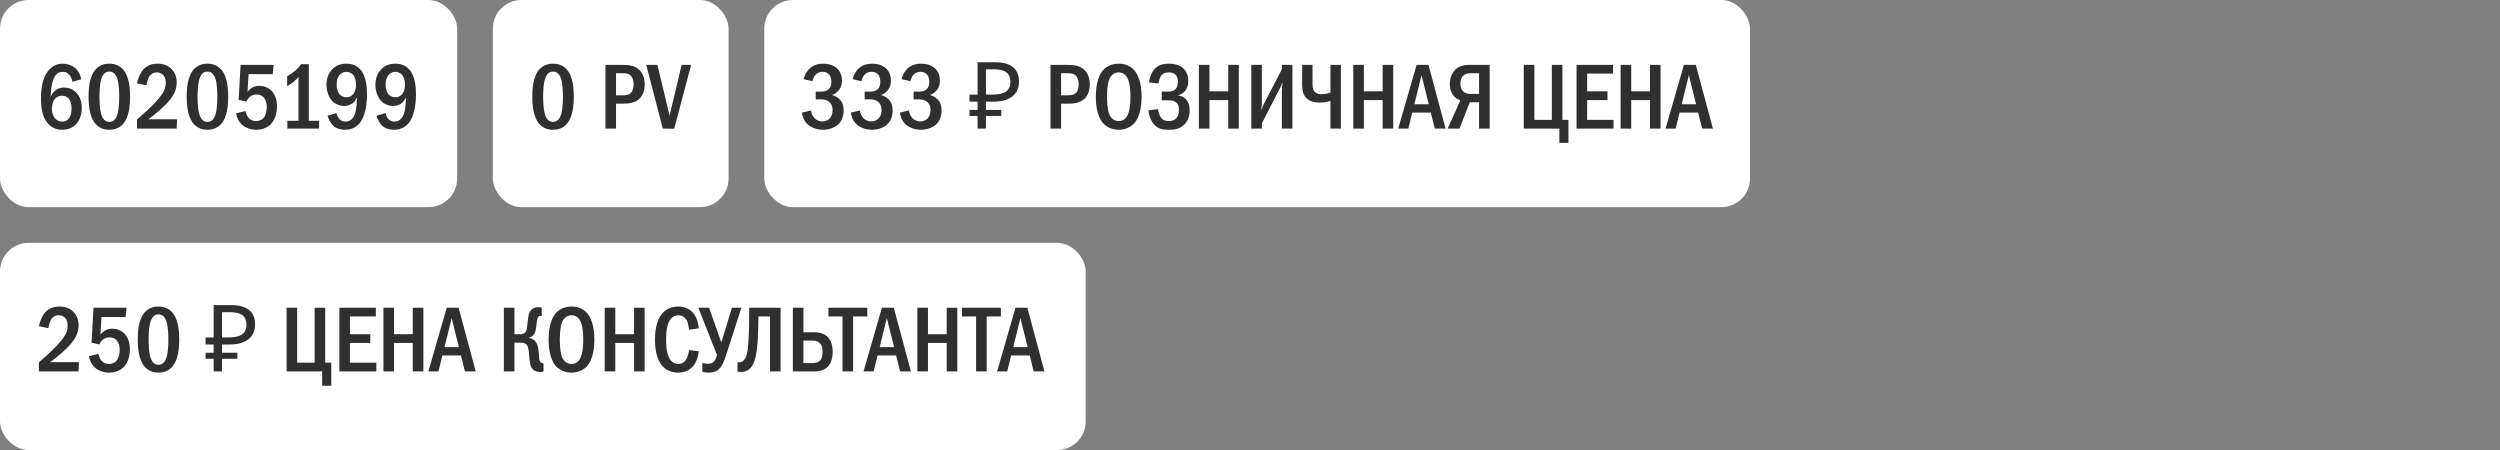 <?xml version="1.0" encoding="UTF-8"?> <svg xmlns="http://www.w3.org/2000/svg" width="350" height="63" viewBox="0 0 350 63" fill="none"><rect x="0" y="0" width="350" height="63" fill="#808080" stroke="none"/><rect width="64" height="29" rx="4" fill="white"></rect><path d="M11.37 11.084L10.135 11.461C10.096 11.188 9.992 10.889 9.81 10.616C9.55 10.226 9.251 10.057 8.809 10.057C8.354 10.057 8.029 10.213 7.769 10.551C7.444 10.967 7.262 11.734 7.184 12.293C7.132 12.696 7.106 13.372 7.093 13.567C7.223 13.255 7.431 12.943 7.652 12.748C7.925 12.488 8.367 12.254 8.991 12.254C9.589 12.254 10.135 12.475 10.525 12.826C10.967 13.203 11.448 13.918 11.448 15.114C11.448 16.167 11.084 16.986 10.564 17.48C10.135 17.883 9.485 18.169 8.705 18.169C8.185 18.169 7.457 18.052 6.82 17.402C5.871 16.44 5.741 14.932 5.741 13.827C5.741 12.917 5.78 10.98 6.846 9.797C7.301 9.303 7.925 8.913 8.77 8.913C9.316 8.913 9.953 9.082 10.421 9.446C10.876 9.797 11.24 10.382 11.37 11.084ZM8.692 13.398C8.393 13.398 8.003 13.476 7.678 13.853C7.34 14.243 7.262 14.867 7.262 15.335C7.262 15.777 7.431 16.258 7.717 16.583C7.951 16.843 8.276 17.025 8.718 17.025C9.16 17.025 9.472 16.83 9.68 16.531C9.953 16.154 10.018 15.556 10.018 15.114C10.018 14.607 9.888 14.113 9.615 13.801C9.342 13.489 9.017 13.398 8.692 13.398ZM15.3 8.913C15.755 8.913 16.535 9.004 17.172 9.667C18.173 10.694 18.212 12.696 18.212 13.541C18.212 15.777 17.705 16.856 17.172 17.415C16.535 18.078 15.755 18.169 15.3 18.169C14.832 18.169 14.078 18.078 13.441 17.415C12.557 16.492 12.401 14.802 12.401 13.541C12.401 12.683 12.44 10.707 13.441 9.667C14.078 9.004 14.832 8.913 15.3 8.913ZM15.3 10.018C15.092 10.018 14.481 10.044 14.169 11.084C13.961 11.773 13.922 12.865 13.922 13.541C13.922 14.217 13.961 15.309 14.169 15.998C14.481 17.038 15.092 17.064 15.3 17.064C15.521 17.064 16.132 17.038 16.444 15.998C16.652 15.309 16.691 14.217 16.691 13.541C16.691 12.865 16.652 11.773 16.444 11.084C16.132 10.044 15.521 10.018 15.3 10.018ZM20.504 11.942L19.178 11.669C19.295 11.084 19.594 10.265 20.036 9.758C20.66 9.043 21.453 8.913 22.064 8.913C22.545 8.913 23.195 8.991 23.78 9.446C24.326 9.875 24.742 10.577 24.742 11.539C24.742 12.631 24.222 13.463 23.676 14.113C22.948 14.971 21.713 16.011 20.764 16.7H24.794L24.729 18H19.178V16.726C21.557 14.724 22.389 13.606 22.597 13.307C23 12.735 23.208 12.267 23.208 11.604C23.208 11.305 23.169 10.889 22.896 10.564C22.727 10.356 22.428 10.135 21.96 10.135C21.284 10.135 20.894 10.603 20.725 11.058C20.634 11.279 20.543 11.708 20.504 11.942ZM29.036 8.913C29.491 8.913 30.271 9.004 30.908 9.667C31.909 10.694 31.948 12.696 31.948 13.541C31.948 15.777 31.441 16.856 30.908 17.415C30.271 18.078 29.491 18.169 29.036 18.169C28.568 18.169 27.814 18.078 27.177 17.415C26.293 16.492 26.137 14.802 26.137 13.541C26.137 12.683 26.176 10.707 27.177 9.667C27.814 9.004 28.568 8.913 29.036 8.913ZM29.036 10.018C28.828 10.018 28.217 10.044 27.905 11.084C27.697 11.773 27.658 12.865 27.658 13.541C27.658 14.217 27.697 15.309 27.905 15.998C28.217 17.038 28.828 17.064 29.036 17.064C29.257 17.064 29.868 17.038 30.18 15.998C30.388 15.309 30.427 14.217 30.427 13.541C30.427 12.865 30.388 11.773 30.18 11.084C29.868 10.044 29.257 10.018 29.036 10.018ZM33.682 9.082H38.31L38.18 10.382H34.8L34.657 12.852C34.826 12.618 35.034 12.436 35.242 12.306C35.593 12.085 35.944 12.02 36.308 12.02C37.114 12.02 37.621 12.371 37.829 12.54C38.206 12.852 38.778 13.541 38.778 14.88C38.778 16.063 38.375 16.999 37.803 17.493C37.348 17.896 36.62 18.169 35.879 18.169C35.125 18.169 34.306 17.896 33.799 17.389C33.396 16.986 33.136 16.414 33.045 15.868L34.358 15.543C34.423 15.842 34.579 16.232 34.8 16.492C35.099 16.843 35.437 16.947 35.853 16.947C36.074 16.947 36.568 16.908 36.932 16.479C37.244 16.089 37.348 15.413 37.348 14.971C37.348 14.503 37.231 14.048 36.997 13.736C36.75 13.411 36.399 13.229 35.905 13.229C35.554 13.229 35.255 13.32 34.956 13.58C34.722 13.788 34.592 14.009 34.514 14.217L33.409 13.983L33.682 9.082ZM42.139 8.991H43.231V16.908H44.674V18H40.228V16.908H41.788V10.798C41.619 10.98 41.32 11.292 40.969 11.565C40.644 11.812 40.332 11.981 40.202 12.059V10.681C40.501 10.512 40.93 10.239 41.307 9.914C41.671 9.602 41.931 9.303 42.139 8.991ZM45.855 16.206L47.116 15.829C47.155 16.024 47.272 16.375 47.48 16.622C47.727 16.921 48.039 17.025 48.377 17.025C49.274 17.025 49.612 16.193 49.716 15.868C49.898 15.322 49.963 14.36 49.976 13.658C49.859 13.879 49.625 14.243 49.391 14.438C49.079 14.698 48.546 14.841 48.156 14.841C47.649 14.841 47.025 14.62 46.609 14.243C45.998 13.684 45.699 12.683 45.699 11.838C45.699 10.798 46.128 10.018 46.674 9.55C47.259 9.03 47.909 8.913 48.481 8.913C49.066 8.913 49.768 9.043 50.353 9.628C51.315 10.59 51.38 12.397 51.38 13.19C51.38 14.581 51.146 16.44 50.223 17.389C49.937 17.688 49.313 18.169 48.325 18.169C47.727 18.169 47.103 18 46.687 17.636C46.336 17.324 45.998 16.739 45.855 16.206ZM48.494 10.057C48.156 10.057 47.779 10.2 47.506 10.538C47.311 10.785 47.129 11.201 47.129 11.825C47.129 12.371 47.259 12.891 47.558 13.216C47.727 13.411 48.026 13.619 48.507 13.619C48.845 13.619 49.183 13.502 49.469 13.151C49.742 12.813 49.846 12.332 49.846 11.799C49.846 11.305 49.703 10.746 49.378 10.421C49.144 10.187 48.793 10.057 48.494 10.057ZM52.71 16.206L53.971 15.829C54.01 16.024 54.127 16.375 54.335 16.622C54.582 16.921 54.894 17.025 55.232 17.025C56.129 17.025 56.467 16.193 56.571 15.868C56.753 15.322 56.818 14.36 56.831 13.658C56.714 13.879 56.48 14.243 56.246 14.438C55.934 14.698 55.401 14.841 55.011 14.841C54.504 14.841 53.88 14.62 53.464 14.243C52.853 13.684 52.554 12.683 52.554 11.838C52.554 10.798 52.983 10.018 53.529 9.55C54.114 9.03 54.764 8.913 55.336 8.913C55.921 8.913 56.623 9.043 57.208 9.628C58.17 10.59 58.235 12.397 58.235 13.19C58.235 14.581 58.001 16.44 57.078 17.389C56.792 17.688 56.168 18.169 55.18 18.169C54.582 18.169 53.958 18 53.542 17.636C53.191 17.324 52.853 16.739 52.71 16.206ZM55.349 10.057C55.011 10.057 54.634 10.2 54.361 10.538C54.166 10.785 53.984 11.201 53.984 11.825C53.984 12.371 54.114 12.891 54.413 13.216C54.582 13.411 54.881 13.619 55.362 13.619C55.7 13.619 56.038 13.502 56.324 13.151C56.597 12.813 56.701 12.332 56.701 11.799C56.701 11.305 56.558 10.746 56.233 10.421C55.999 10.187 55.648 10.057 55.349 10.057Z" fill="#2F2F2F"></path><rect x="69" width="33" height="29" rx="4" fill="white"></rect><path d="M77.419 8.913C77.874 8.913 78.654 9.004 79.291 9.667C80.292 10.694 80.331 12.696 80.331 13.541C80.331 15.777 79.824 16.856 79.291 17.415C78.654 18.078 77.874 18.169 77.419 18.169C76.951 18.169 76.197 18.078 75.56 17.415C74.676 16.492 74.52 14.802 74.52 13.541C74.52 12.683 74.559 10.707 75.56 9.667C76.197 9.004 76.951 8.913 77.419 8.913ZM77.419 10.018C77.211 10.018 76.6 10.044 76.288 11.084C76.08 11.773 76.041 12.865 76.041 13.541C76.041 14.217 76.08 15.309 76.288 15.998C76.6 17.038 77.211 17.064 77.419 17.064C77.64 17.064 78.251 17.038 78.563 15.998C78.771 15.309 78.81 14.217 78.81 13.541C78.81 12.865 78.771 11.773 78.563 11.084C78.251 10.044 77.64 10.018 77.419 10.018ZM84.761 9.082H86.984C87.92 9.082 88.856 9.134 89.545 9.823C89.961 10.239 90.26 10.928 90.26 11.838C90.26 12.475 90.078 13.19 89.675 13.658C88.986 14.477 87.881 14.516 87.023 14.516H86.243V18H84.761V9.082ZM86.243 10.252V13.346H86.984C87.582 13.346 88.141 13.333 88.466 12.826C88.544 12.696 88.7 12.397 88.7 11.812C88.7 11.5 88.661 11.045 88.401 10.707C88.063 10.252 87.595 10.252 86.984 10.252H86.243ZM90.477 9.082H92.037L93.74 16.193L95.43 9.082H96.756L94.39 18.026L92.791 18L90.477 9.082Z" fill="#2F2F2F"></path><rect x="107" width="138" height="29" rx="4" fill="white"></rect><path d="M113.742 11.37L112.507 11.084C112.65 10.473 112.988 9.901 113.404 9.537C113.781 9.212 114.366 8.913 115.263 8.913C116.017 8.913 116.563 9.121 116.94 9.381C117.538 9.797 117.876 10.408 117.876 11.292C117.876 11.76 117.785 12.189 117.447 12.618C117.148 12.995 116.81 13.19 116.472 13.307C116.914 13.411 117.304 13.645 117.564 13.918C117.967 14.347 118.11 14.854 118.11 15.452C118.11 16.518 117.681 17.116 117.356 17.415C116.862 17.87 116.03 18.169 115.224 18.169C114.301 18.169 113.43 17.818 112.923 17.259C112.598 16.908 112.338 16.375 112.273 15.764L113.547 15.465C113.586 15.985 113.846 16.336 113.963 16.466C114.327 16.882 114.769 16.999 115.12 16.999C115.614 16.999 115.978 16.791 116.199 16.531C116.498 16.18 116.563 15.738 116.563 15.4C116.563 14.62 116.16 14.243 115.796 14.074C115.523 13.944 115.068 13.892 114.769 13.905L114.197 13.918V12.826H114.769C115.172 12.826 115.757 12.839 116.121 12.371C116.251 12.215 116.394 11.929 116.394 11.461C116.394 10.863 116.173 10.551 116.095 10.46C115.913 10.239 115.588 10.044 115.159 10.044C114.756 10.044 114.405 10.213 114.184 10.46C113.976 10.681 113.807 11.045 113.742 11.37ZM120.597 11.37L119.362 11.084C119.505 10.473 119.843 9.901 120.259 9.537C120.636 9.212 121.221 8.913 122.118 8.913C122.872 8.913 123.418 9.121 123.795 9.381C124.393 9.797 124.731 10.408 124.731 11.292C124.731 11.76 124.64 12.189 124.302 12.618C124.003 12.995 123.665 13.19 123.327 13.307C123.769 13.411 124.159 13.645 124.419 13.918C124.822 14.347 124.965 14.854 124.965 15.452C124.965 16.518 124.536 17.116 124.211 17.415C123.717 17.87 122.885 18.169 122.079 18.169C121.156 18.169 120.285 17.818 119.778 17.259C119.453 16.908 119.193 16.375 119.128 15.764L120.402 15.465C120.441 15.985 120.701 16.336 120.818 16.466C121.182 16.882 121.624 16.999 121.975 16.999C122.469 16.999 122.833 16.791 123.054 16.531C123.353 16.18 123.418 15.738 123.418 15.4C123.418 14.62 123.015 14.243 122.651 14.074C122.378 13.944 121.923 13.892 121.624 13.905L121.052 13.918V12.826H121.624C122.027 12.826 122.612 12.839 122.976 12.371C123.106 12.215 123.249 11.929 123.249 11.461C123.249 10.863 123.028 10.551 122.95 10.46C122.768 10.239 122.443 10.044 122.014 10.044C121.611 10.044 121.26 10.213 121.039 10.46C120.831 10.681 120.662 11.045 120.597 11.37ZM127.453 11.37L126.218 11.084C126.361 10.473 126.699 9.901 127.115 9.537C127.492 9.212 128.077 8.913 128.974 8.913C129.728 8.913 130.274 9.121 130.651 9.381C131.249 9.797 131.587 10.408 131.587 11.292C131.587 11.76 131.496 12.189 131.158 12.618C130.859 12.995 130.521 13.19 130.183 13.307C130.625 13.411 131.015 13.645 131.275 13.918C131.678 14.347 131.821 14.854 131.821 15.452C131.821 16.518 131.392 17.116 131.067 17.415C130.573 17.87 129.741 18.169 128.935 18.169C128.012 18.169 127.141 17.818 126.634 17.259C126.309 16.908 126.049 16.375 125.984 15.764L127.258 15.465C127.297 15.985 127.557 16.336 127.674 16.466C128.038 16.882 128.48 16.999 128.831 16.999C129.325 16.999 129.689 16.791 129.91 16.531C130.209 16.18 130.274 15.738 130.274 15.4C130.274 14.62 129.871 14.243 129.507 14.074C129.234 13.944 128.779 13.892 128.48 13.905L127.908 13.918V12.826H128.48C128.883 12.826 129.468 12.839 129.832 12.371C129.962 12.215 130.105 11.929 130.105 11.461C130.105 10.863 129.884 10.551 129.806 10.46C129.624 10.239 129.299 10.044 128.87 10.044C128.467 10.044 128.116 10.213 127.895 10.46C127.687 10.681 127.518 11.045 127.453 11.37ZM136.862 18V8.718H139.306C140.441 8.718 141.282 8.948 141.828 9.407C142.382 9.866 142.66 10.534 142.66 11.409C142.66 11.998 142.525 12.505 142.257 12.93C141.988 13.346 141.589 13.667 141.061 13.892C140.541 14.117 139.895 14.23 139.124 14.23H138.032V18H136.862ZM135.731 16.232V15.387H140.177V16.232H135.731ZM135.731 14.23V13.242H138.708V14.23H135.731ZM138.955 13.242C139.483 13.242 139.93 13.186 140.294 13.073C140.666 12.96 140.952 12.774 141.152 12.514C141.351 12.254 141.451 11.899 141.451 11.448C141.451 10.859 141.269 10.421 140.905 10.135C140.541 9.849 139.973 9.706 139.202 9.706H138.032V13.242H138.955ZM147.072 9.082H149.295C150.231 9.082 151.167 9.134 151.856 9.823C152.272 10.239 152.571 10.928 152.571 11.838C152.571 12.475 152.389 13.19 151.986 13.658C151.297 14.477 150.192 14.516 149.334 14.516H148.554V18H147.072V9.082ZM148.554 10.252V13.346H149.295C149.893 13.346 150.452 13.333 150.777 12.826C150.855 12.696 151.011 12.397 151.011 11.812C151.011 11.5 150.972 11.045 150.712 10.707C150.374 10.252 149.906 10.252 149.295 10.252H148.554ZM156.624 8.913C157.664 8.913 158.34 9.342 158.743 9.771C159.744 10.837 159.822 12.774 159.822 13.541C159.822 14.282 159.744 16.271 158.743 17.311C158.353 17.714 157.651 18.169 156.624 18.169C155.727 18.169 154.986 17.818 154.505 17.324C154.18 16.986 153.413 16.011 153.413 13.554C153.413 12.696 153.517 10.759 154.505 9.745C154.882 9.355 155.584 8.913 156.624 8.913ZM156.624 10.135C156.364 10.135 155.467 10.213 155.155 11.539C155.051 11.994 154.973 12.995 154.973 13.541C154.973 14.087 155.051 15.088 155.155 15.543C155.337 16.31 155.766 16.947 156.624 16.947C157.105 16.947 157.768 16.765 158.067 15.543C158.197 15.01 158.262 14.373 158.262 13.541C158.262 12.579 158.171 11.981 158.067 11.539C157.937 11.032 157.612 10.135 156.624 10.135ZM162.189 11.695L160.85 11.526C160.954 10.863 161.24 9.94 161.916 9.407C162.462 8.978 163.099 8.913 163.671 8.913C164.152 8.913 164.932 8.991 165.53 9.459C165.92 9.771 166.362 10.356 166.362 11.318C166.362 11.591 166.336 12.969 164.932 13.333V13.359C165.361 13.411 165.751 13.619 166.024 13.892C166.349 14.23 166.557 14.737 166.557 15.478C166.557 15.985 166.453 16.804 165.777 17.454C165.088 18.117 164.321 18.169 163.632 18.169C162.969 18.169 162.28 18.13 161.669 17.519C161.149 16.999 160.837 16.154 160.772 15.452L162.124 15.27C162.163 15.621 162.293 16.115 162.501 16.414C162.787 16.83 163.138 16.947 163.632 16.947C164.048 16.947 164.399 16.856 164.698 16.531C164.984 16.206 165.049 15.842 165.049 15.4C165.049 15.036 165.01 14.633 164.646 14.334C164.321 14.061 163.957 14.048 163.606 14.048H162.644V12.826H163.567C163.853 12.826 164.269 12.787 164.555 12.501C164.763 12.293 164.906 11.942 164.906 11.422C164.906 11.201 164.867 10.837 164.659 10.551C164.412 10.226 164.061 10.135 163.658 10.135C163.281 10.135 162.748 10.2 162.449 10.772C162.345 10.98 162.228 11.396 162.189 11.695ZM167.842 9.082H169.324V12.787H171.95V9.082H173.432V18H171.95V14.009H169.324V18H167.842V9.082ZM175.18 9.082H176.662V14.373C176.662 14.763 176.597 15.01 176.558 15.452C176.831 14.776 176.883 14.672 176.909 14.62L179.457 9.706V9.082H180.939V18H179.457V12.683C179.457 12.449 179.496 12.319 179.561 11.526C179.275 12.15 179.405 11.942 179.145 12.436L176.662 17.272V18H175.18V9.082ZM182.299 9.082H183.755V11.63C183.755 11.968 183.755 12.501 184.015 12.813C184.132 12.956 184.431 13.19 185.003 13.19C185.562 13.19 186.004 13.047 186.264 12.943V9.082H187.72V18H186.264V14.113C185.796 14.282 185.341 14.36 184.808 14.36C184.366 14.36 183.599 14.321 183.014 13.84C182.455 13.385 182.299 12.696 182.299 11.812V9.082ZM189.462 9.082H190.944V12.787H193.57V9.082H195.052V18H193.57V14.009H190.944V18H189.462V9.082ZM198.324 9.082H199.988L202.38 18H200.872L200.313 15.764H197.713L197.167 18H195.75L198.324 9.082ZM200.027 14.594L199.013 10.525L198.012 14.594H200.027ZM208.552 9.082V18H207.07V14.321H205.77L204.327 18H202.676L204.444 14.061C204.184 13.957 203.846 13.762 203.612 13.528C203.209 13.125 202.975 12.475 202.975 11.734C202.975 10.837 203.326 10.135 203.781 9.719C204.431 9.134 205.211 9.082 205.848 9.082H208.552ZM207.07 10.252H205.9C205.614 10.252 205.263 10.278 204.938 10.525C204.509 10.863 204.457 11.357 204.457 11.708C204.457 12.306 204.678 12.644 204.873 12.826C205.12 13.047 205.51 13.151 205.848 13.151H207.07V10.252ZM213.329 9.082H214.811V16.778H217.255V9.082H218.737V16.778H219.582V20.002H218.308V18H213.329V9.082ZM220.718 9.082H225.827V10.304H222.2V12.787H225.047V14.009H222.2V16.778H225.892V18H220.718V9.082ZM226.888 9.082H228.37V12.787H230.996V9.082H232.478V18H230.996V14.009H228.37V18H226.888V9.082ZM235.75 9.082H237.414L239.806 18H238.298L237.739 15.764H235.139L234.593 18H233.176L235.75 9.082ZM237.453 14.594L236.439 10.525L235.438 14.594H237.453Z" fill="#2F2F2F"></path><rect y="34" width="152" height="29" rx="4" fill="white"></rect><path d="M6.768 45.942L5.442 45.669C5.559 45.084 5.858 44.265 6.3 43.758C6.924 43.043 7.717 42.913 8.328 42.913C8.809 42.913 9.459 42.991 10.044 43.446C10.59 43.875 11.006 44.577 11.006 45.539C11.006 46.631 10.486 47.463 9.94 48.113C9.212 48.971 7.977 50.011 7.028 50.7H11.058L10.993 52H5.442V50.726C7.821 48.724 8.653 47.606 8.861 47.307C9.264 46.735 9.472 46.267 9.472 45.604C9.472 45.305 9.433 44.889 9.16 44.564C8.991 44.356 8.692 44.135 8.224 44.135C7.548 44.135 7.158 44.603 6.989 45.058C6.898 45.279 6.807 45.708 6.768 45.942ZM13.09 43.082H17.718L17.588 44.382H14.208L14.065 46.852C14.234 46.618 14.442 46.436 14.65 46.306C15.001 46.085 15.352 46.02 15.716 46.02C16.522 46.02 17.029 46.371 17.237 46.54C17.614 46.852 18.186 47.541 18.186 48.88C18.186 50.063 17.783 50.999 17.211 51.493C16.756 51.896 16.028 52.169 15.287 52.169C14.533 52.169 13.714 51.896 13.207 51.389C12.804 50.986 12.544 50.414 12.453 49.868L13.766 49.543C13.831 49.842 13.987 50.232 14.208 50.492C14.507 50.843 14.845 50.947 15.261 50.947C15.482 50.947 15.976 50.908 16.34 50.479C16.652 50.089 16.756 49.413 16.756 48.971C16.756 48.503 16.639 48.048 16.405 47.736C16.158 47.411 15.807 47.229 15.313 47.229C14.962 47.229 14.663 47.32 14.364 47.58C14.13 47.788 14 48.009 13.922 48.217L12.817 47.983L13.09 43.082ZM22.181 42.913C22.636 42.913 23.416 43.004 24.053 43.667C25.054 44.694 25.093 46.696 25.093 47.541C25.093 49.777 24.586 50.856 24.053 51.415C23.416 52.078 22.636 52.169 22.181 52.169C21.713 52.169 20.959 52.078 20.322 51.415C19.438 50.492 19.282 48.802 19.282 47.541C19.282 46.683 19.321 44.707 20.322 43.667C20.959 43.004 21.713 42.913 22.181 42.913ZM22.181 44.018C21.973 44.018 21.362 44.044 21.05 45.084C20.842 45.773 20.803 46.865 20.803 47.541C20.803 48.217 20.842 49.309 21.05 49.998C21.362 51.038 21.973 51.064 22.181 51.064C22.402 51.064 23.013 51.038 23.325 49.998C23.533 49.309 23.572 48.217 23.572 47.541C23.572 46.865 23.533 45.773 23.325 45.084C23.013 44.044 22.402 44.018 22.181 44.018ZM29.912 52V42.718H32.356C33.492 42.718 34.332 42.948 34.878 43.407C35.433 43.866 35.71 44.534 35.71 45.409C35.71 45.998 35.576 46.505 35.307 46.93C35.039 47.346 34.64 47.667 34.111 47.892C33.591 48.117 32.946 48.23 32.174 48.23H31.082V52H29.912ZM28.781 50.232V49.387H33.227V50.232H28.781ZM28.781 48.23V47.242H31.758V48.23H28.781ZM32.005 47.242C32.534 47.242 32.98 47.186 33.344 47.073C33.717 46.96 34.003 46.774 34.202 46.514C34.402 46.254 34.501 45.899 34.501 45.448C34.501 44.859 34.319 44.421 33.955 44.135C33.591 43.849 33.024 43.706 32.252 43.706H31.082V47.242H32.005ZM40.123 43.082H41.605V50.778H44.049V43.082H45.531V50.778H46.376V54.002H45.102V52H40.123V43.082ZM47.512 43.082H52.621V44.304H48.994V46.787H51.841V48.009H48.994V50.778H52.686V52H47.512V43.082ZM53.681 43.082H55.163V46.787H57.789V43.082H59.272V52H57.789V48.009H55.163V52H53.681V43.082ZM62.544 43.082H64.207L66.6 52H65.091L64.532 49.764H61.932L61.386 52H59.969L62.544 43.082ZM64.246 48.594L63.233 44.525L62.231 48.594H64.246ZM72.023 43.082V46.8H72.764C73.453 46.8 73.622 46.501 73.7 46.254C73.765 46.059 73.791 45.799 73.869 45.071C73.908 44.733 73.934 44.382 74.038 44.005C74.129 43.693 74.246 43.446 74.558 43.238C74.857 43.043 75.156 43.004 75.429 43.004C75.598 43.004 75.702 43.017 75.845 43.082V44.226H75.741C75.546 44.226 75.26 44.252 75.182 44.837C75.104 45.396 75.117 45.539 75.039 45.994C74.987 46.306 74.909 46.657 74.649 46.93C74.571 47.021 74.376 47.203 74.051 47.281V47.32C74.48 47.372 74.922 47.619 75.156 48.113C75.234 48.269 75.377 48.633 75.429 49.465C75.468 50.063 75.481 50.401 75.598 50.609C75.728 50.83 75.897 50.856 76.04 50.856H76.092V52C75.962 52.065 75.871 52.078 75.702 52.078C75.208 52.078 74.662 51.974 74.363 51.389C74.272 51.194 74.155 50.817 74.051 49.478C74.025 49.153 73.999 48.516 73.687 48.217C73.427 47.97 73.024 47.97 72.764 47.97H72.023V52H70.541V43.082H72.023ZM80.016 42.913C81.056 42.913 81.732 43.342 82.135 43.771C83.136 44.837 83.214 46.774 83.214 47.541C83.214 48.282 83.136 50.271 82.135 51.311C81.745 51.714 81.043 52.169 80.016 52.169C79.119 52.169 78.378 51.818 77.897 51.324C77.572 50.986 76.805 50.011 76.805 47.554C76.805 46.696 76.909 44.759 77.897 43.745C78.274 43.355 78.976 42.913 80.016 42.913ZM80.016 44.135C79.756 44.135 78.859 44.213 78.547 45.539C78.443 45.994 78.365 46.995 78.365 47.541C78.365 48.087 78.443 49.088 78.547 49.543C78.729 50.31 79.158 50.947 80.016 50.947C80.497 50.947 81.16 50.765 81.459 49.543C81.589 49.01 81.654 48.373 81.654 47.541C81.654 46.579 81.563 45.981 81.459 45.539C81.329 45.032 81.004 44.135 80.016 44.135ZM84.658 43.082H86.14V46.787H88.766V43.082H90.248V52H88.766V48.009H86.14V52H84.658V43.082ZM96.468 49.01L97.833 49.179C97.755 49.842 97.521 50.817 96.858 51.454C96.494 51.805 95.883 52.169 94.96 52.169C93.842 52.169 93.153 51.688 92.776 51.285C91.801 50.245 91.697 48.451 91.697 47.541C91.697 46.813 91.762 44.746 92.919 43.667C93.322 43.29 93.985 42.913 94.96 42.913C95.701 42.913 96.273 43.147 96.689 43.472C97.209 43.888 97.703 44.629 97.833 45.968L96.468 46.163C96.364 45.487 96.338 45.006 95.935 44.564C95.662 44.265 95.35 44.135 94.986 44.135C94.544 44.135 94.206 44.317 93.972 44.564C93.322 45.24 93.257 46.657 93.257 47.619C93.257 48.295 93.309 49.725 93.894 50.44C94.232 50.856 94.635 50.947 94.96 50.947C95.441 50.947 95.74 50.765 95.987 50.44C96.143 50.232 96.351 49.842 96.468 49.01ZM97.767 43.082H99.275L100.965 47.892H101.004L102.473 43.082H103.799L101.693 49.582C101.381 50.557 101.147 51.129 100.796 51.519C100.302 52.078 99.769 52.169 99.197 52.169C98.859 52.169 98.599 52.13 98.326 52.052V50.804C98.612 50.895 98.859 50.921 99.132 50.921C99.496 50.921 99.743 50.856 99.977 50.583C100.159 50.375 100.315 49.972 100.38 49.712L97.767 43.082ZM104.89 43.082H109.284V52H107.802V44.304H106.177C106.164 45.175 106.138 46.8 106.086 47.593C105.943 49.764 105.631 50.921 105.072 51.519C104.604 52.013 104.084 52.078 103.733 52.078C103.551 52.078 103.408 52.065 103.252 52V50.7C103.499 50.765 103.707 50.713 103.863 50.635C104.552 50.297 104.669 49.218 104.76 48.113C104.864 46.93 104.89 44.889 104.89 43.615V43.082ZM111 43.082H112.482V46.514H114.016C115.121 46.514 115.693 46.969 115.901 47.19C116.343 47.645 116.577 48.425 116.577 49.27C116.577 50.037 116.382 50.804 115.927 51.298C115.641 51.61 115.069 52 114.081 52H111V43.082ZM112.482 47.684V50.83H113.743C113.977 50.83 114.497 50.83 114.835 50.44C115.134 50.102 115.147 49.621 115.147 49.244C115.147 48.841 115.134 48.412 114.77 48.048C114.458 47.723 114.094 47.684 113.756 47.684H112.482ZM115.977 43.082H121.424V44.304H119.435V52H117.953V44.304H115.977V43.082ZM123.468 43.082H125.132L127.524 52H126.016L125.457 49.764H122.857L122.311 52H120.894L123.468 43.082ZM125.171 48.594L124.157 44.525L123.156 48.594H125.171ZM128.432 43.082H129.914V46.787H132.54V43.082H134.022V52H132.54V48.009H129.914V52H128.432V43.082ZM134.677 43.082H140.124V44.304H138.135V52H136.653V44.304H134.677V43.082ZM142.168 43.082H143.832L146.224 52H144.716L144.157 49.764H141.557L141.011 52H139.594L142.168 43.082ZM143.871 48.594L142.857 44.525L141.856 48.594H143.871Z" fill="#2F2F2F"></path></svg> 